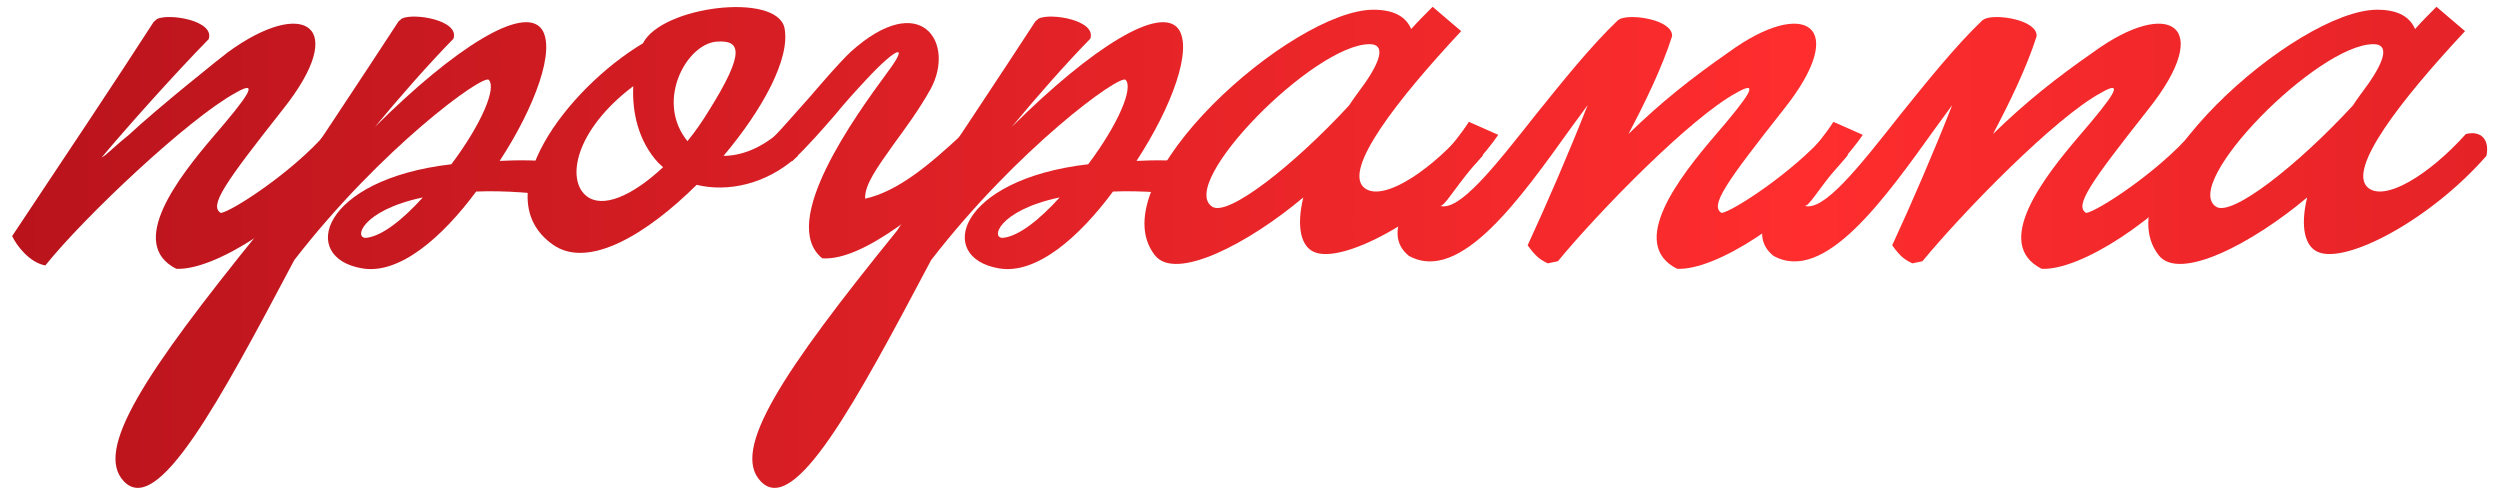 <?xml version="1.0" encoding="UTF-8"?> <svg xmlns="http://www.w3.org/2000/svg" width="144" height="29" viewBox="0 0 144 29" fill="none"><path d="M10.157 15.484C7.279 14.033 10.326 10.163 12.309 7.841C14.293 5.543 14.994 4.527 13.567 5.349C10.858 6.825 4.86 12.485 2.61 15.29C1.691 15.121 0.942 14.129 0.7 13.597C3.36 9.606 6.892 4.309 8.851 1.262L9.044 1.093C9.746 0.754 12.382 1.189 12.019 2.254C9.915 4.406 7.23 7.43 5.852 9.074C6.021 8.977 6.142 8.881 6.239 8.784C6.722 8.349 7.206 7.937 7.424 7.768C9.02 6.269 12.745 3.294 13.132 3.003C17.485 -0.165 20.17 1.431 16.3 6.293C12.963 10.525 12.019 11.856 12.721 12.267C13.374 12.17 16.832 9.921 18.767 7.696C19.469 7.575 20.049 7.986 19.977 8.953C16.857 12.726 12.382 15.581 10.157 15.484Z" fill="url(#paint0_linear_2004_526)"></path><path d="M7.134 27.722C5.416 25.933 8.343 21.482 14.97 13.307C17.607 9.34 21.017 4.213 22.952 1.238L23.145 1.068C23.847 0.73 26.483 1.165 26.12 2.229C24.718 3.656 23 5.615 21.597 7.309C26.217 2.713 30.16 0.27 31.2 1.673C32.022 2.834 30.837 6.123 28.781 9.268C29.748 9.219 31.127 9.195 32.868 9.413C33.038 10.308 32.868 11.154 32.191 11.324C31.055 11.13 29.047 10.961 27.427 11.033C25.491 13.646 23.024 15.822 20.872 15.46C17.195 14.855 18.477 10.332 25.999 9.461C27.741 7.139 28.612 5.059 28.152 4.6C27.814 4.261 21.936 8.542 16.953 14.976C12.6 23.199 9.069 29.778 7.134 27.722ZM21.138 13.694C22.033 13.573 23.194 12.654 24.355 11.372C20.775 12.122 20.34 13.815 21.138 13.694Z" fill="url(#paint1_linear_2004_526)"></path><path d="M31.832 14.081C27.962 11.324 32.63 5.132 37.032 2.495C38.121 0.343 44.724 -0.455 45.184 1.6C45.546 3.366 43.902 6.341 41.676 8.977C42.668 8.977 43.757 8.566 44.797 7.696C45.595 7.526 46.078 8.324 45.933 9.002C44.143 10.622 41.918 11.082 40.128 10.646C37.298 13.452 33.888 15.556 31.832 14.081ZM33.791 11.299C34.686 12.001 36.355 11.348 38.194 9.631C38.097 9.558 38.024 9.461 37.927 9.389C36.742 8.107 36.404 6.414 36.476 4.962C33.09 7.526 32.606 10.38 33.791 11.299ZM39.451 7.937L39.596 8.131C40.032 7.599 40.419 7.043 40.806 6.414C43.007 2.907 42.62 2.302 41.265 2.399C39.572 2.544 37.831 5.664 39.451 7.937Z" fill="url(#paint2_linear_2004_526)"></path><path d="M47.362 14.879C44.822 12.823 49.248 6.704 51.135 4.14C52.417 2.423 51.619 2.737 49.95 4.527C49.224 5.301 48.62 5.978 48.087 6.631C47.313 7.526 46.588 8.349 45.645 9.268C45.088 9.292 44.411 8.736 44.508 7.962C45.282 7.139 45.983 6.317 46.66 5.567C47.555 4.527 48.353 3.608 48.982 3.003C53.046 -0.673 55.053 2.471 53.602 5.132C52.925 6.341 52.151 7.381 51.498 8.276C50.506 9.679 49.805 10.622 49.829 11.444C51.715 11.033 53.578 9.461 55.489 7.671C55.972 7.526 56.892 8.324 56.577 9.026C53.578 11.759 49.781 15.048 47.362 14.879Z" fill="url(#paint3_linear_2004_526)"></path><path d="M43.816 27.722C42.098 25.933 45.025 21.482 51.652 13.307C54.288 9.34 57.699 4.213 59.634 1.238L59.827 1.068C60.529 0.73 63.165 1.165 62.802 2.229C61.4 3.656 59.682 5.615 58.279 7.309C62.899 2.713 66.842 0.27 67.882 1.673C68.704 2.834 67.519 6.123 65.463 9.268C66.43 9.219 67.809 9.195 69.55 9.413C69.72 10.308 69.55 11.154 68.873 11.324C67.737 11.13 65.729 10.961 64.108 11.033C62.173 13.646 59.706 15.822 57.554 15.46C53.877 14.855 55.159 10.332 62.681 9.461C64.423 7.139 65.294 5.059 64.834 4.6C64.495 4.261 58.618 8.542 53.636 14.976C49.282 23.199 45.751 29.778 43.816 27.722ZM57.82 13.694C58.715 13.573 59.876 12.654 61.037 11.372C57.457 12.122 57.022 13.815 57.82 13.694Z" fill="url(#paint4_linear_2004_526)"></path><path d="M66.507 14.686C63.242 10.453 74.464 0.56 79.108 0.56C80.342 0.56 80.995 0.996 81.285 1.673C81.672 1.238 82.083 0.826 82.519 0.391L84.163 1.794C80.438 5.785 77.391 9.727 78.552 10.791C79.519 11.662 82.107 10.066 84.212 7.72C85.082 7.502 85.59 8.034 85.397 8.977C82.132 12.702 77.294 15.218 75.698 14.516C74.948 14.202 74.658 13.089 75.069 11.372C71.973 13.984 67.692 16.258 66.507 14.686ZM69.82 11.904C70.715 12.509 74.513 9.534 77.705 6.075C77.971 5.664 78.286 5.253 78.6 4.817C79.592 3.39 79.761 2.544 78.89 2.544C75.674 2.544 67.789 10.574 69.82 11.904Z" fill="url(#paint5_linear_2004_526)"></path><path d="M96.603 15.484C93.724 14.033 96.772 10.163 98.755 7.841C100.738 5.543 101.44 4.527 100.013 5.349C97.376 6.776 92.128 12.146 89.733 15.048L89.153 15.169L89.008 15.097C88.742 14.952 88.476 14.806 87.992 14.129C89.08 11.783 90.386 8.76 91.451 6.051L90.531 7.309C87.581 11.42 84.098 16.379 81.147 14.734C79.454 13.355 81.437 11.033 82.985 9.147C83.59 8.397 84.195 7.671 84.606 7.018L86.299 7.768C85.96 8.276 85.404 8.929 84.872 9.558C83.662 11.009 83.179 11.928 82.937 11.856C84.049 12.194 86.033 9.679 88.476 6.583C89.999 4.696 91.62 2.665 93.192 1.165L93.313 1.093C93.966 0.778 96.361 1.141 96.312 2.084C95.732 3.922 94.692 6.027 93.797 7.72C95.683 5.882 97.425 4.503 99.578 3.003C103.931 -0.165 106.616 1.431 102.746 6.293C99.408 10.525 98.465 11.856 99.166 12.267C99.819 12.17 103.278 9.921 105.213 7.696C105.914 7.575 106.495 7.986 106.422 8.953C103.302 12.726 98.828 15.581 96.603 15.484Z" fill="url(#paint6_linear_2004_526)"></path><path d="M117.601 15.484C114.722 14.033 117.77 10.163 119.753 7.841C121.737 5.543 122.438 4.527 121.011 5.349C118.375 6.776 113.126 12.146 110.732 15.048L110.151 15.169L110.006 15.097C109.74 14.952 109.474 14.806 108.99 14.129C110.079 11.783 111.385 8.76 112.449 6.051L111.53 7.309C108.579 11.42 105.096 16.379 102.145 14.734C100.452 13.355 102.435 11.033 103.983 9.147C104.588 8.397 105.193 7.671 105.604 7.018L107.297 7.768C106.958 8.276 106.402 8.929 105.87 9.558C104.661 11.009 104.177 11.928 103.935 11.856C105.048 12.194 107.031 9.679 109.474 6.583C110.998 4.696 112.618 2.665 114.19 1.165L114.311 1.093C114.964 0.778 117.359 1.141 117.31 2.084C116.73 3.922 115.69 6.027 114.795 7.72C116.682 5.882 118.423 4.503 120.576 3.003C124.929 -0.165 127.614 1.431 123.744 6.293C120.406 10.525 119.463 11.856 120.165 12.267C120.818 12.17 124.276 9.921 126.211 7.696C126.913 7.575 127.493 7.986 127.421 8.953C124.3 12.726 119.826 15.581 117.601 15.484Z" fill="url(#paint7_linear_2004_526)"></path><path d="M124.329 14.686C121.063 10.453 132.286 0.56 136.93 0.56C138.164 0.56 138.817 0.996 139.107 1.673C139.494 1.238 139.905 0.826 140.34 0.391L141.985 1.794C138.26 5.785 135.213 9.727 136.374 10.791C137.341 11.662 139.929 10.066 142.033 7.72C142.904 7.502 143.412 8.034 143.219 8.977C139.953 12.702 135.116 15.218 133.52 14.516C132.77 14.202 132.48 13.089 132.891 11.372C129.795 13.984 125.514 16.258 124.329 14.686ZM127.642 11.904C128.537 12.509 132.335 9.534 135.527 6.075C135.793 5.664 136.108 5.253 136.422 4.817C137.414 3.39 137.583 2.544 136.712 2.544C133.495 2.544 125.611 10.574 127.642 11.904Z" fill="url(#paint8_linear_2004_526)"></path><defs><linearGradient id="paint0_linear_2004_526" x1="-76.065" y1="8.227" x2="276.927" y2="8.227" gradientUnits="userSpaceOnUse"><stop stop-color="#86000F"></stop><stop offset="0.51" stop-color="#FF2D2E"></stop><stop offset="1" stop-color="#8B0010"></stop></linearGradient><linearGradient id="paint1_linear_2004_526" x1="-76.065" y1="8.227" x2="276.927" y2="8.227" gradientUnits="userSpaceOnUse"><stop stop-color="#86000F"></stop><stop offset="0.51" stop-color="#FF2D2E"></stop><stop offset="1" stop-color="#8B0010"></stop></linearGradient><linearGradient id="paint2_linear_2004_526" x1="-76.065" y1="8.227" x2="276.927" y2="8.227" gradientUnits="userSpaceOnUse"><stop stop-color="#86000F"></stop><stop offset="0.51" stop-color="#FF2D2E"></stop><stop offset="1" stop-color="#8B0010"></stop></linearGradient><linearGradient id="paint3_linear_2004_526" x1="-76.065" y1="8.227" x2="276.927" y2="8.227" gradientUnits="userSpaceOnUse"><stop stop-color="#86000F"></stop><stop offset="0.51" stop-color="#FF2D2E"></stop><stop offset="1" stop-color="#8B0010"></stop></linearGradient><linearGradient id="paint4_linear_2004_526" x1="-76.065" y1="8.227" x2="276.927" y2="8.227" gradientUnits="userSpaceOnUse"><stop stop-color="#86000F"></stop><stop offset="0.51" stop-color="#FF2D2E"></stop><stop offset="1" stop-color="#8B0010"></stop></linearGradient><linearGradient id="paint5_linear_2004_526" x1="-76.065" y1="8.227" x2="276.927" y2="8.227" gradientUnits="userSpaceOnUse"><stop stop-color="#86000F"></stop><stop offset="0.51" stop-color="#FF2D2E"></stop><stop offset="1" stop-color="#8B0010"></stop></linearGradient><linearGradient id="paint6_linear_2004_526" x1="-76.065" y1="8.227" x2="276.927" y2="8.227" gradientUnits="userSpaceOnUse"><stop stop-color="#86000F"></stop><stop offset="0.51" stop-color="#FF2D2E"></stop><stop offset="1" stop-color="#8B0010"></stop></linearGradient><linearGradient id="paint7_linear_2004_526" x1="-76.065" y1="8.227" x2="276.927" y2="8.227" gradientUnits="userSpaceOnUse"><stop stop-color="#86000F"></stop><stop offset="0.51" stop-color="#FF2D2E"></stop><stop offset="1" stop-color="#8B0010"></stop></linearGradient><linearGradient id="paint8_linear_2004_526" x1="-76.065" y1="8.227" x2="276.927" y2="8.227" gradientUnits="userSpaceOnUse"><stop stop-color="#86000F"></stop><stop offset="0.51" stop-color="#FF2D2E"></stop><stop offset="1" stop-color="#8B0010"></stop></linearGradient></defs></svg> 